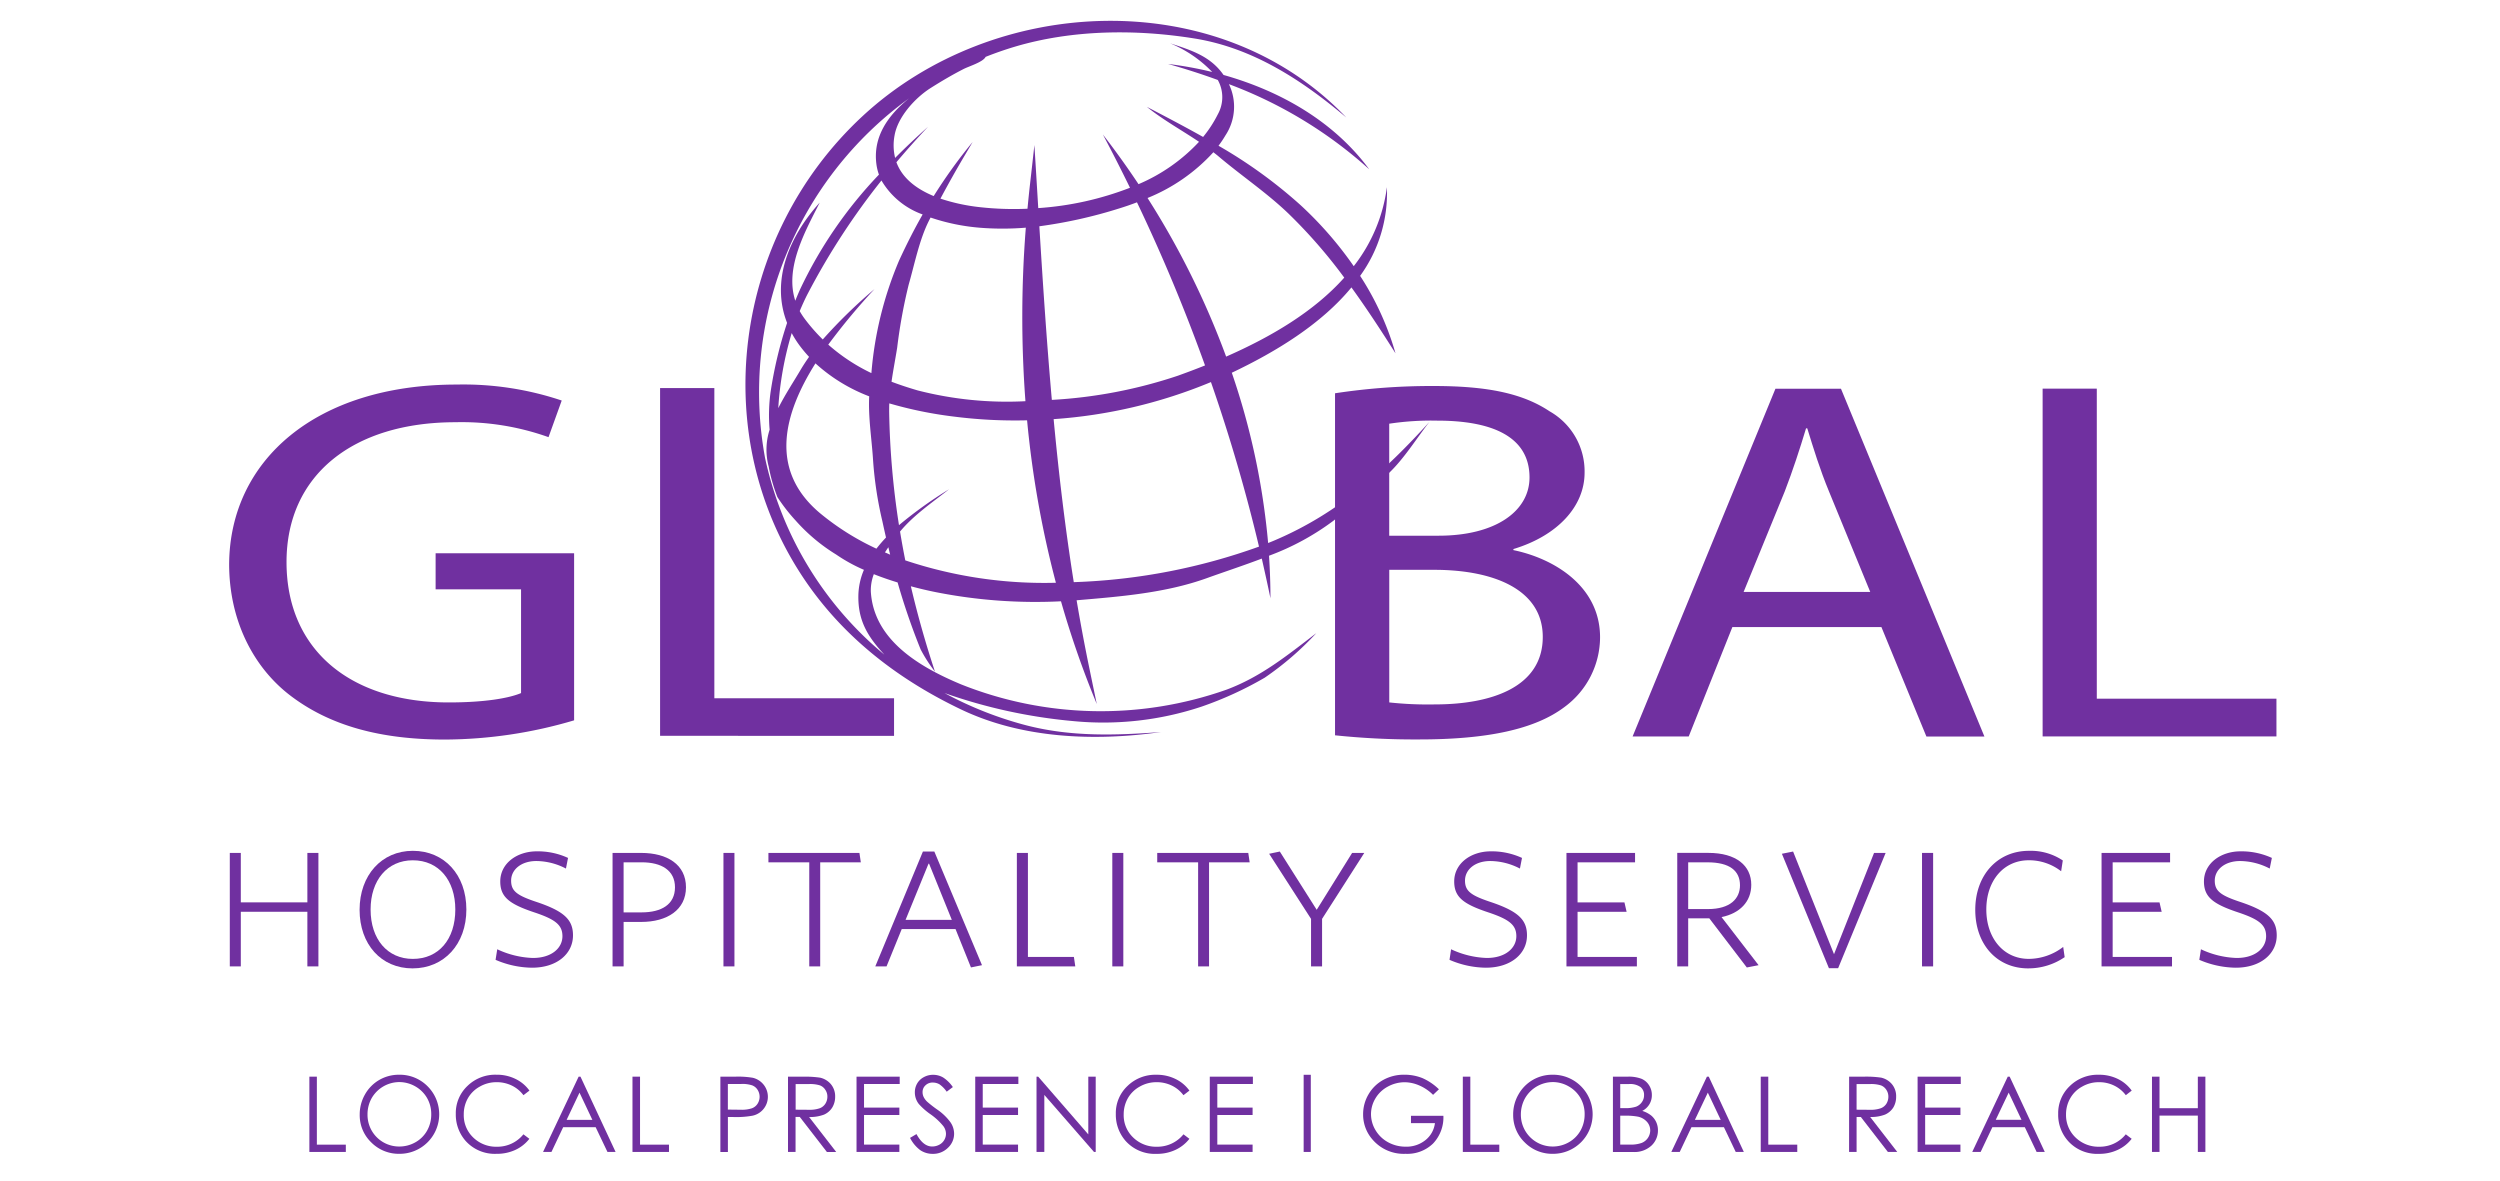 <svg xmlns="http://www.w3.org/2000/svg" width="360" height="170" viewBox="0 0 360 170">
  <g id="Group_2721" data-name="Group 2721" transform="translate(-1125 -1449)">
    <rect id="Image_434" data-name="Image 434" width="360" height="170" transform="translate(1125 1449)" fill="#fff"/>
    <g id="Group_2720" data-name="Group 2720" transform="translate(-29.533 -12)">
      <path id="Path_3366" data-name="Path 3366" d="M51.632,44.917h-12.3v-5.2H59.275V63.777a66.14,66.14,0,0,1-18.591,2.768c-9.168,0-16.712-1.935-22.626-6.61C12.84,55.768,9.6,49.077,9.6,41.281,9.69,26.346,22.088,15.425,42.384,15.425a44.5,44.5,0,0,1,15.106,2.3L55.59,23A37.156,37.156,0,0,0,42.2,20.849c-14.721,0-24.337,7.579-24.337,20.135,0,12.7,9.255,20.215,23.347,20.215,5.123,0,8.629-.591,10.424-1.347V44.913" transform="translate(1177.93 1500.951)" fill="#7030a0"/>
      <path id="Path_3367" data-name="Path 3367" d="M27.336,15.571H35.15V60.235H61.027v5.41H27.336Z" transform="translate(1222.249 1501.315)" fill="#7030a0"/>
      <path id="Path_3368" data-name="Path 3368" d="M55.11,16.531A91.952,91.952,0,0,1,69.4,15.485c7.81,0,12.828,1.116,16.618,3.646a9.929,9.929,0,0,1,5.032,8.836c0,4.832-3.87,9.067-10.249,10.995v.154c5.746,1.183,12.478,5.123,12.478,12.555A12.494,12.494,0,0,1,88.167,61.7c-4.224,3.195-11.044,4.678-20.925,4.678a110.1,110.1,0,0,1-12.128-.595l0-49.252ZM62.927,37.04H70.02c8.269,0,13.1-3.573,13.1-8.388,0-5.882-5.378-8.181-13.28-8.181a40.591,40.591,0,0,0-6.922.441V37.04Zm0,24.008a51.691,51.691,0,0,0,6.565.287c8.073,0,15.537-2.446,15.537-9.724,0-6.845-7.1-9.658-15.631-9.658H62.924v19.1Z" transform="translate(1291.663 1501.101)" fill="#7030a0"/>
      <path id="Path_3369" data-name="Path 3369" d="M81.725,49.919,75.437,65.676h-8.08L87.926,15.6h9.434l20.656,50.081h-8.353l-6.477-15.757Zm19.851-5.056L95.659,30.446c-1.351-3.261-2.253-6.239-3.149-9.137h-.178c-.9,2.971-1.89,6.022-3.062,9.067l-5.928,14.49H101.58v0Z" transform="translate(1322.271 1501.375)" fill="#7030a0"/>
      <path id="Path_3370" data-name="Path 3370" d="M84.23,15.593h7.8V60.24H117.9v5.434H84.23Z" transform="translate(1364.441 1501.371)" fill="#7030a0"/>
      <path id="Path_3371" data-name="Path 3371" d="M107.139,75.231c-.336.147-.682.283-1.025.42a103.429,103.429,0,0,0-5.231-24.519c6.344-3.013,12.877-6.991,17.227-12.286,2.243,3.1,4.332,6.3,6.344,9.486a41.233,41.233,0,0,0-5.091-11.149,20.341,20.341,0,0,0,3.856-12.772,23.4,23.4,0,0,1-4.776,11.376,53.1,53.1,0,0,0-7.667-8.8,68.987,68.987,0,0,0-11.806-8.542,15.625,15.625,0,0,0,1-1.494,7.488,7.488,0,0,0,.5-7.376A63.078,63.078,0,0,1,120.67,21.836c-5.035-6.831-12.692-11.254-20.978-13.584-1.872-2.7-4.626-3.559-7.7-4.56a17.761,17.761,0,0,1,6.071,4.133A53.572,53.572,0,0,0,91.7,6.667Q95.373,7.7,98.867,8.973a5.076,5.076,0,0,1,0,4.951,17.315,17.315,0,0,1-2.117,3.254c-2.656-1.491-5.371-2.915-8.1-4.336,2.355,1.9,5.014,3.352,7.513,5.035a25.528,25.528,0,0,1-8.713,6.1q-2.441-3.674-5.133-7.152,2.016,3.8,3.905,7.67a44.856,44.856,0,0,1-13.21,2.929c-.182-3.027-.364-6.061-.556-9.084-.2,1.851-.409,3.709-.623,5.574-.136,1.2-.259,2.4-.371,3.6a44.457,44.457,0,0,1-6.869-.227,27.235,27.235,0,0,1-5.665-1.228c1.12-2.1,2.271-4.154,3.492-6.215.388-.654.77-1.295,1.144-1.939a73.645,73.645,0,0,0-5.609,7.786c-2.477-1.025-4.528-2.572-5.368-4.874,1.456-1.722,2.967-3.422,4.556-5.105-1.613,1.442-3.205,2.936-4.741,4.486a7.711,7.711,0,0,1-.084-3.226c.448-2.649,2.936-5.41,5.217-6.852,1.557-.983,3.072-1.879,4.72-2.722.773-.4,2.81-1,3.177-1.753,1.351-.535,2.74-1.025,4.157-1.449C77.885,1.723,87.057,1.632,95.56,3.007c8.437,1.365,15.53,6.071,21.811,11.369C99.017-4.87,66.705-3.414,47.729,14.166,29.05,31.466,25.19,60.328,39.59,81.261c5.56,8.069,13.255,14.021,22.22,18.315,8.832,4.248,19.3,4.657,28.89,3.293-6.6.493-12.982.7-19.428-.969a52.738,52.738,0,0,1-11.757-4.643,76.11,76.11,0,0,0,18.5,4.035,44.788,44.788,0,0,0,18.5-2.075,51.282,51.282,0,0,0,9.1-4.168,43.5,43.5,0,0,0,7.436-6.418c-4.161,3.184-7.94,6.274-12.933,8.139A54.348,54.348,0,0,1,61.883,96c-6.1-2.551-12.562-6.425-12.979-13.35a6.469,6.469,0,0,1,.43-2.512c1.12.444,2.275.843,3.426,1.193a96.627,96.627,0,0,0,3.317,9.644,21.249,21.249,0,0,0,2.065,3.205c-1.354-4.1-2.512-8.185-3.475-12.3,1.284.346,2.533.637,3.7.868a73.651,73.651,0,0,0,17.92,1.295A137.206,137.206,0,0,0,81.44,98.834c-.346-1.669-.693-3.317-1.032-4.976-.689-3.31-1.312-6.638-1.872-9.962,6.288-.535,12.779-1.039,18.745-3.184,2.568-.924,5.266-1.809,7.922-2.82.427,1.9.854,3.8,1.246,5.714,0-2.04-.073-4.087-.206-6.124a36.708,36.708,0,0,0,9.259-5.025c2.8-2.212,5.441-4.409,8-6.873,2.233-2.128,3.961-4.976,5.844-7.376-6.446,7.1-13.084,13.126-22.21,17.024M98.23,19.38c.231.185.469.364.693.553,3.335,2.831,6.977,5.259,10.13,8.29a73.821,73.821,0,0,1,8.024,9.213c-4.409,4.941-10.627,8.57-17.01,11.373A118.722,118.722,0,0,0,88.75,25.969,26,26,0,0,0,98.23,19.38M84.66,27.474c.85-.259,1.708-.556,2.568-.885a252.488,252.488,0,0,1,9.8,23.49c-1.312.528-2.628,1.018-3.919,1.484a69,69,0,0,1-18.14,3.478c-.735-8.321-1.288-16.663-1.8-25A68.111,68.111,0,0,0,84.66,27.474M64.592,30.249a41.124,41.124,0,0,0,6.631-.007,162.779,162.779,0,0,0-.056,24.988,51.611,51.611,0,0,1-15.533-1.557c-1.3-.381-2.547-.791-3.751-1.246.238-1.652.556-3.3.812-4.892a76.281,76.281,0,0,1,1.652-9.063c.857-2.985,1.526-6.442,2.915-9.214.077-.161.164-.318.241-.476a29.348,29.348,0,0,0,7.089,1.466m-8.227-1.911c-1.211,2.128-2.33,4.329-3.391,6.635a52.213,52.213,0,0,0-3.989,16.212,26.721,26.721,0,0,1-6.211-4.1,92.347,92.347,0,0,1,6.659-8,72.529,72.529,0,0,0-7.45,7.257,25.926,25.926,0,0,1-2.677-3.076,10.343,10.343,0,0,1-.644-1.008c.364-.868.745-1.722,1.186-2.561A101.535,101.535,0,0,1,50.434,23.446a11.239,11.239,0,0,0,5.931,4.892M49.233,63.827a54.092,54.092,0,0,0,1.337,8.706c.168.78.339,1.55.518,2.327-.49.518-.952,1.053-1.379,1.606a37.233,37.233,0,0,1-8.136-5.123c-7.443-6.243-5.165-14.392-.644-21.562a24.34,24.34,0,0,0,7.74,4.748c-.157,3.037.385,6.281.563,9.3m-13.658-7.6a47.8,47.8,0,0,1,1.935-10.809A14.7,14.7,0,0,0,38.788,47.4a18.744,18.744,0,0,0,1.221,1.445c-.409.581-.8,1.169-1.165,1.778-1.008,1.725-2.271,3.615-3.268,5.606M50.819,91.7A50.6,50.6,0,0,1,33.672,63.4a52.285,52.285,0,0,1,20.75-51.792c-3.083,2.477-5.245,5.578-4.71,9.532a7.271,7.271,0,0,0,.36,1.463A62.484,62.484,0,0,0,38.7,39.161c-.238.528-.458,1.06-.675,1.6-1.54-4.748,1.421-9.987,3.52-14.13-4.472,4.944-7.051,11.327-4.7,17.325a59.628,59.628,0,0,0-2.383,9.994,24.7,24.7,0,0,0-.133,5.385,9.379,9.379,0,0,0-.133,5.308,24.321,24.321,0,0,0,1.253,4.392,25.472,25.472,0,0,0,2.645,3.4,25.764,25.764,0,0,0,5.823,4.878,23.36,23.36,0,0,0,3.993,2.2,9.9,9.9,0,0,0-.8,3.646c-.077,3.636,1.309,5.924,3.709,8.528M50.938,77c.164-.252.322-.5.49-.738.084.357.171.71.259,1.067-.248-.108-.5-.224-.749-.329m2.929,1.155c-.276-1.379-.525-2.764-.756-4.154,1.949-2.358,4.682-4.217,7.061-6.092a60.46,60.46,0,0,0-7.215,5.172,117.549,117.549,0,0,1-1.414-16.366c0-.388,0-.784.021-1.172a57.919,57.919,0,0,0,9.283,1.9,69.577,69.577,0,0,0,10.557.539,144.552,144.552,0,0,0,4.15,23.392,63.156,63.156,0,0,1-21.688-3.223M78.62,81.268c-.164.01-.329.01-.493.021-1.239-7.793-2.163-15.628-2.9-23.476A71.724,71.724,0,0,0,97.88,52.476,243.991,243.991,0,0,1,104.8,76.169a86.922,86.922,0,0,1-26.185,5.1" transform="translate(1231.029 1463.543)" fill="#7030a0"/>
      <path id="Path_3372" data-name="Path 3372" d="M20.8,51.04V43.174H11.214V51.04H9.629V34.7h1.585V41.82H20.8V34.7h1.589V51.04Z" transform="translate(1177.995 1549.121)" fill="#7030a0"/>
      <path id="Path_3373" data-name="Path 3373" d="M22.6,51.542c-4.521,0-7.632-3.461-7.632-8.437s3.174-8.493,7.667-8.493c4.525,0,7.709,3.44,7.709,8.454,0,4.986-3.205,8.475-7.744,8.475m.035-15.565c-3.674,0-6.082,2.876-6.082,7.086,0,4.3,2.442,7.114,6.082,7.114,3.723,0,6.117-2.817,6.117-7.114,0-4.21-2.39-7.086-6.117-7.086" transform="translate(1191.346 1548.906)" fill="#7030a0"/>
      <path id="Path_3374" data-name="Path 3374" d="M25.839,51.392a13.587,13.587,0,0,1-5.273-1.134l.241-1.522a13.005,13.005,0,0,0,5.133,1.253c2.733,0,4.255-1.456,4.255-3.132,0-1.62-1.018-2.421-4.031-3.426-3.6-1.2-4.923-2.2-4.923-4.458,0-2.6,2.39-4.339,5.27-4.339A10.425,10.425,0,0,1,31,35.582L30.7,37.115a9.367,9.367,0,0,0-4.255-1.085c-2.194,0-3.639,1.235-3.639,2.82,0,1.515.833,2.138,3.737,3.1,3.93,1.326,5.172,2.554,5.172,4.783,0,2.691-2.362,4.657-5.872,4.657" transform="translate(1205.329 1548.958)" fill="#7030a0"/>
      <path id="Path_3375" data-name="Path 3375" d="M29.5,44.637H26.972v6.4H25.38V34.7H29.5c3.755,0,6.453,1.676,6.453,4.948,0,3.244-2.7,4.99-6.453,4.99m.07-8.584h-2.6v7.208h2.6c2.873,0,4.8-1.155,4.8-3.611,0-2.432-1.925-3.6-4.8-3.6" transform="translate(1217.361 1549.121)" fill="#7030a0"/>
      <rect id="Rectangle_3423" data-name="Rectangle 3423" width="1.582" height="16.341" transform="translate(1258.711 1583.82)" fill="#7030a0"/>
      <path id="Path_3376" data-name="Path 3376" d="M39.251,36.053V51.04H37.676V36.053H31.794V34.7H44.9l.2,1.354Z" transform="translate(1233.391 1549.121)" fill="#7030a0"/>
      <path id="Path_3377" data-name="Path 3377" d="M37.812,51.185h-1.62l6.859-16.544h1.641L51.557,51.01l-1.589.325-2.222-5.525H40Zm6.124-14.795h-.077l-3.307,8.094h6.659Z" transform="translate(1244.383 1548.976)" fill="#7030a0"/>
      <path id="Path_3378" data-name="Path 3378" d="M42.018,51.04V34.7H43.61V49.676h6.621l.2,1.365Z" transform="translate(1258.943 1549.121)" fill="#7030a0"/>
      <rect id="Rectangle_3424" data-name="Rectangle 3424" width="1.585" height="16.341" transform="translate(1314.706 1583.82)" fill="#7030a0"/>
      <path id="Path_3379" data-name="Path 3379" d="M55.258,36.053V51.04H53.683V36.053H47.794V34.7H60.906l.2,1.354Z" transform="translate(1273.379 1549.121)" fill="#7030a0"/>
      <path id="Path_3380" data-name="Path 3380" d="M60.021,44.338v6.845H58.433V44.338L52.4,34.964l1.536-.322,5.312,8.391,5.1-8.192H66.1Z" transform="translate(1284.89 1548.979)" fill="#7030a0"/>
      <path id="Path_3381" data-name="Path 3381" d="M65.085,51.392a13.47,13.47,0,0,1-5.263-1.134l.227-1.522a13.087,13.087,0,0,0,5.137,1.253c2.729,0,4.259-1.456,4.259-3.132,0-1.62-1.015-2.421-4.017-3.426-3.611-1.2-4.93-2.2-4.93-4.458,0-2.6,2.4-4.339,5.28-4.339a10.459,10.459,0,0,1,4.483.948l-.3,1.533A9.358,9.358,0,0,0,65.7,36.03c-2.208,0-3.646,1.235-3.646,2.82,0,1.515.85,2.138,3.751,3.1,3.923,1.326,5.175,2.554,5.175,4.783,0,2.691-2.372,4.657-5.9,4.657" transform="translate(1303.44 1548.958)" fill="#7030a0"/>
      <path id="Path_3382" data-name="Path 3382" d="M64.635,51.04V34.7h9.878v1.354H66.234V41.82h6.75l.311,1.354H66.234v6.5h8.542V51.04Z" transform="translate(1315.468 1549.121)" fill="#7030a0"/>
      <path id="Path_3383" data-name="Path 3383" d="M79.212,51.2l-5.4-7.072H70.769v6.918H69.194V34.7h4.483c4.014,0,6.176,1.841,6.176,4.595,0,2.428-1.648,4.112-4.28,4.65l5.333,6.925ZM73.537,36.058H70.769v6.733h2.838c3.24,0,4.622-1.519,4.622-3.426-.007-2.075-1.459-3.307-4.692-3.307" transform="translate(1326.863 1549.116)" fill="#7030a0"/>
      <path id="Path_3384" data-name="Path 3384" d="M81.6,51.438h-1.33L73.5,34.964l1.613-.322,5.893,14.784L86.77,34.841h1.669Z" transform="translate(1337.626 1548.979)" fill="#7030a0"/>
      <rect id="Rectangle_3425" data-name="Rectangle 3425" width="1.599" height="16.341" transform="translate(1431.304 1583.82)" fill="#7030a0"/>
      <path id="Path_3385" data-name="Path 3385" d="M89.093,51.542c-4.528,0-7.635-3.461-7.635-8.437s3.177-8.493,7.733-8.493A8.289,8.289,0,0,1,94.062,36l-.238,1.554a7.53,7.53,0,0,0-4.661-1.582c-3.657,0-6.113,2.985-6.113,7.086s2.456,7.114,6.113,7.114a8.193,8.193,0,0,0,4.958-1.722l.21,1.473a9.237,9.237,0,0,1-5.238,1.617" transform="translate(1357.513 1548.906)" fill="#7030a0"/>
      <path id="Path_3386" data-name="Path 3386" d="M86.655,51.04V34.7h9.868v1.354H88.254V41.82H95l.311,1.354H88.254v6.5H96.8V51.04Z" transform="translate(1370.502 1549.121)" fill="#7030a0"/>
      <path id="Path_3387" data-name="Path 3387" d="M95.951,51.392a13.618,13.618,0,0,1-5.273-1.134l.234-1.522a12.984,12.984,0,0,0,5.147,1.253c2.729,0,4.238-1.456,4.238-3.132,0-1.62-1.011-2.421-4.01-3.426-3.608-1.2-4.941-2.2-4.941-4.458,0-2.6,2.407-4.339,5.273-4.339a10.532,10.532,0,0,1,4.507.948l-.311,1.533A9.4,9.4,0,0,0,96.56,36.03c-2.208,0-3.657,1.235-3.657,2.82,0,1.515.847,2.138,3.758,3.1,3.919,1.326,5.165,2.554,5.165,4.783,0,2.691-2.362,4.657-5.875,4.657" transform="translate(1380.556 1548.958)" fill="#7030a0"/>
      <path id="Path_3388" data-name="Path 3388" d="M12.9,47.493h1.078v9.791h4.171v1.05H12.9Z" transform="translate(1186.183 1568.546)" fill="#7030a0"/>
      <path id="Path_3389" data-name="Path 3389" d="M20.616,47.414a5.619,5.619,0,0,1,4.122,1.652A5.692,5.692,0,0,1,20.707,58.8a5.569,5.569,0,0,1-4.073-1.648,5.419,5.419,0,0,1-1.659-3.993,5.813,5.813,0,0,1,.752-2.894,5.549,5.549,0,0,1,2.061-2.1,5.615,5.615,0,0,1,2.827-.752m.052,1.057A4.626,4.626,0,0,0,16.7,50.78a4.744,4.744,0,0,0-.6,2.379,4.552,4.552,0,0,0,4.567,4.591A4.669,4.669,0,0,0,23,57.138a4.374,4.374,0,0,0,1.676-1.673,4.7,4.7,0,0,0,.6-2.362,4.608,4.608,0,0,0-.6-2.334,4.544,4.544,0,0,0-1.69-1.676,4.681,4.681,0,0,0-2.32-.623" transform="translate(1191.356 1568.349)" fill="#7030a0"/>
      <path id="Path_3390" data-name="Path 3390" d="M29.531,49.7l-.857.658a4.578,4.578,0,0,0-1.694-1.393,4.937,4.937,0,0,0-2.177-.479,4.8,4.8,0,0,0-2.4.626,4.4,4.4,0,0,0-1.715,1.662,4.639,4.639,0,0,0-.609,2.369,4.418,4.418,0,0,0,1.361,3.307,4.714,4.714,0,0,0,3.429,1.33,4.8,4.8,0,0,0,3.8-1.788l.857.647a5.447,5.447,0,0,1-2.023,1.6A6.271,6.271,0,0,1,24.8,58.8a5.63,5.63,0,0,1-4.49-1.9,5.734,5.734,0,0,1-1.379-3.853,5.369,5.369,0,0,1,1.669-4.01,5.739,5.739,0,0,1,4.182-1.627,6.076,6.076,0,0,1,2.743.605,5.3,5.3,0,0,1,2.009,1.68" transform="translate(1201.236 1568.349)" fill="#7030a0"/>
      <path id="Path_3391" data-name="Path 3391" d="M27.909,47.493l5.056,10.841H31.793l-1.7-3.566H25.417l-1.687,3.566H22.52l5.123-10.841Zm-.14,2.3-1.855,3.919H29.62Z" transform="translate(1210.213 1568.546)" fill="#7030a0"/>
      <path id="Path_3392" data-name="Path 3392" d="M26.2,47.493h1.088v9.791h4.168v1.05H26.2Z" transform="translate(1219.41 1568.546)" fill="#7030a0"/>
      <path id="Path_3393" data-name="Path 3393" d="M29.817,47.493h2.159a12.751,12.751,0,0,1,2.509.161A2.831,2.831,0,0,1,36,48.592a2.785,2.785,0,0,1-1.571,4.525,13.19,13.19,0,0,1-2.761.189H30.9v5.032H29.817V47.493Zm1.078,1.064v3.678l1.841.021a4.6,4.6,0,0,0,1.624-.21,1.629,1.629,0,0,0,.812-.654,1.863,1.863,0,0,0,0-2.009,1.6,1.6,0,0,0-.777-.637,4.445,4.445,0,0,0-1.578-.2l-1.921.007Z" transform="translate(1228.45 1568.546)" fill="#7030a0"/>
      <path id="Path_3394" data-name="Path 3394" d="M32.611,47.5h2.156a14.811,14.811,0,0,1,2.449.14,2.861,2.861,0,0,1,1.568.948,2.724,2.724,0,0,1,.605,1.8,2.93,2.93,0,0,1-.42,1.557,2.647,2.647,0,0,1-1.186,1.018,5.707,5.707,0,0,1-2.142.346l3.9,5.032H38.2L34.3,53.3h-.612v5.032H32.6V47.492h.011ZM33.7,48.559v3.692l1.865.014a4.423,4.423,0,0,0,1.6-.217,1.651,1.651,0,0,0,.815-.658,1.853,1.853,0,0,0,.29-1.011,1.7,1.7,0,0,0-.294-.983,1.58,1.58,0,0,0-.777-.644,4.725,4.725,0,0,0-1.6-.189H33.7v0Z" transform="translate(1235.405 1568.543)" fill="#7030a0"/>
      <path id="Path_3395" data-name="Path 3395" d="M35.42,47.493h6.218v1.06H36.5v3.4h5.088v1.06H36.5v4.262h5.088v1.06H35.42Z" transform="translate(1242.453 1568.546)" fill="#7030a0"/>
      <path id="Path_3396" data-name="Path 3396" d="M37.622,56.5l.927-.549c.644,1.193,1.4,1.788,2.25,1.788a2.151,2.151,0,0,0,1.022-.248,1.771,1.771,0,0,0,.728-.686,1.745,1.745,0,0,0,.248-.9,1.873,1.873,0,0,0-.364-1.078A8.962,8.962,0,0,0,40.572,53.1a9.616,9.616,0,0,1-1.687-1.484,2.7,2.7,0,0,1-.57-1.659,2.526,2.526,0,0,1,.336-1.295,2.4,2.4,0,0,1,.955-.91,2.741,2.741,0,0,1,1.34-.336,2.861,2.861,0,0,1,1.431.378,4.955,4.955,0,0,1,1.41,1.389l-.885.665a4.265,4.265,0,0,0-1.043-1.064,1.9,1.9,0,0,0-.941-.252,1.438,1.438,0,0,0-1.071.4,1.281,1.281,0,0,0-.42.98,1.62,1.62,0,0,0,.147.682,2.38,2.38,0,0,0,.539.717,17.068,17.068,0,0,0,1.4,1.092,7.85,7.85,0,0,1,1.935,1.855,2.938,2.938,0,0,1,.521,1.62,2.75,2.75,0,0,1-.892,2.051,3.016,3.016,0,0,1-2.18.871,3.18,3.18,0,0,1-1.792-.525,5.085,5.085,0,0,1-1.48-1.771" transform="translate(1247.956 1568.356)" fill="#7030a0"/>
      <path id="Path_3397" data-name="Path 3397" d="M40.305,47.493h6.211v1.06h-5.13v3.4h5.084v1.06H41.386v4.262h5.084v1.06H40.305Z" transform="translate(1254.662 1568.546)" fill="#7030a0"/>
      <path id="Path_3398" data-name="Path 3398" d="M42.827,58.334V47.493h.241l7.215,8.314V47.493h1.067V58.334h-.245L43.95,50.121v8.213Z" transform="translate(1260.965 1568.546)" fill="#7030a0"/>
      <path id="Path_3399" data-name="Path 3399" d="M56.688,49.7l-.854.658a4.627,4.627,0,0,0-1.7-1.393,4.953,4.953,0,0,0-2.18-.479,4.823,4.823,0,0,0-2.4.626,4.427,4.427,0,0,0-1.715,1.662,4.712,4.712,0,0,0-.612,2.369,4.421,4.421,0,0,0,1.365,3.307,4.722,4.722,0,0,0,3.433,1.33,4.82,4.82,0,0,0,3.811-1.788l.854.647a5.447,5.447,0,0,1-2.023,1.6,6.234,6.234,0,0,1-2.708.567,5.635,5.635,0,0,1-4.49-1.9,5.732,5.732,0,0,1-1.375-3.853,5.356,5.356,0,0,1,1.669-4.01,5.731,5.731,0,0,1,4.178-1.627,6.051,6.051,0,0,1,2.74.605,5.287,5.287,0,0,1,2.012,1.68" transform="translate(1269.117 1568.349)" fill="#7030a0"/>
      <path id="Path_3400" data-name="Path 3400" d="M49.957,47.493h6.208v1.06H51.042v3.4h5.081v1.06H51.042v4.262h5.081v1.06H49.957Z" transform="translate(1278.784 1568.546)" fill="#7030a0"/>
      <rect id="Rectangle_3426" data-name="Rectangle 3426" width="1.029" height="11.11" transform="translate(1342.259 1615.769)" fill="#7030a0"/>
      <path id="Path_3401" data-name="Path 3401" d="M67.181,49.51l-.84.8a6.314,6.314,0,0,0-1.981-1.351,5.367,5.367,0,0,0-2.107-.465,5.058,5.058,0,0,0-2.425.626,4.567,4.567,0,0,0-1.788,1.7,4.41,4.41,0,0,0-.637,2.267,4.491,4.491,0,0,0,.658,2.324,4.749,4.749,0,0,0,1.809,1.729,5.238,5.238,0,0,0,2.547.633,4.347,4.347,0,0,0,2.824-.945,3.693,3.693,0,0,0,1.368-2.442h-3.45V53.328h4.668a5.456,5.456,0,0,1-1.491,3.993A5.321,5.321,0,0,1,62.38,58.8a5.918,5.918,0,0,1-4.759-2.054A5.426,5.426,0,0,1,56.267,53.1a5.6,5.6,0,0,1,.78-2.869,5.507,5.507,0,0,1,2.121-2.072,6.124,6.124,0,0,1,3.051-.749,6.891,6.891,0,0,1,2.593.49,8.118,8.118,0,0,1,2.369,1.606" transform="translate(1294.555 1568.349)" fill="#7030a0"/>
      <path id="Path_3402" data-name="Path 3402" d="M60.37,47.493h1.081v9.791h4.171v1.05H60.37Z" transform="translate(1304.809 1568.546)" fill="#7030a0"/>
      <path id="Path_3403" data-name="Path 3403" d="M68.072,47.414A5.649,5.649,0,0,1,72.2,49.066,5.692,5.692,0,0,1,68.17,58.8a5.556,5.556,0,0,1-4.07-1.648,5.445,5.445,0,0,1-1.659-3.993,5.744,5.744,0,0,1,.756-2.894,5.554,5.554,0,0,1,4.874-2.852m.052,1.057a4.649,4.649,0,0,0-3.961,2.309,4.825,4.825,0,0,0-.612,2.379,4.576,4.576,0,0,0,4.57,4.591,4.645,4.645,0,0,0,2.338-.612,4.4,4.4,0,0,0,1.676-1.673,4.78,4.78,0,0,0,.6-2.362,4.646,4.646,0,0,0-.6-2.334,4.5,4.5,0,0,0-1.694-1.676,4.62,4.62,0,0,0-2.316-.623" transform="translate(1309.988 1568.349)" fill="#7030a0"/>
      <path id="Path_3404" data-name="Path 3404" d="M66.55,47.493h2.128a5.122,5.122,0,0,1,1.988.308,2.4,2.4,0,0,1,1.088.938,2.568,2.568,0,0,1,.4,1.41,2.521,2.521,0,0,1-.353,1.316,2.554,2.554,0,0,1-1.029.959,3.971,3.971,0,0,1,1.295.672,2.743,2.743,0,0,1,.71.934,2.775,2.775,0,0,1,.252,1.193,2.962,2.962,0,0,1-.952,2.215,3.6,3.6,0,0,1-2.561.906H66.547V47.493ZM67.6,48.557v3.468h.623a4.863,4.863,0,0,0,1.662-.21,1.79,1.79,0,0,0,.836-.665,1.669,1.669,0,0,0,.308-1,1.407,1.407,0,0,0-.514-1.165,2.57,2.57,0,0,0-1.655-.427Zm0,4.553v4.164h1.347a4.6,4.6,0,0,0,1.736-.238,1.947,1.947,0,0,0,1.235-1.792,1.839,1.839,0,0,0-.476-1.253,2.408,2.408,0,0,0-1.291-.738,9.423,9.423,0,0,0-1.928-.14l-.623,0Z" transform="translate(1320.247 1568.546)" fill="#7030a0"/>
      <path id="Path_3405" data-name="Path 3405" d="M74.342,47.493l5.049,10.841H78.226l-1.7-3.566H71.851l-1.69,3.566H68.95l5.126-10.841Zm-.136,2.3-1.862,3.919H76.06Z" transform="translate(1326.253 1568.546)" fill="#7030a0"/>
      <path id="Path_3406" data-name="Path 3406" d="M72.63,47.493h1.085v9.791h4.175v1.05H72.63Z" transform="translate(1335.45 1568.546)" fill="#7030a0"/>
      <path id="Path_3407" data-name="Path 3407" d="M76.272,47.493h2.152a14.863,14.863,0,0,1,2.453.14,2.839,2.839,0,0,1,1.564.948,2.685,2.685,0,0,1,.6,1.8,2.956,2.956,0,0,1-.409,1.557,2.684,2.684,0,0,1-1.193,1.018,5.667,5.667,0,0,1-2.135.346l3.9,5.032H81.853L77.959,53.3h-.612V58.33H76.265l.007-10.837Zm1.074,1.064v3.692l1.872.014a4.388,4.388,0,0,0,1.6-.217,1.638,1.638,0,0,0,.822-.658,1.907,1.907,0,0,0,.283-1.011,1.744,1.744,0,0,0-.29-.983,1.611,1.611,0,0,0-.777-.644,4.7,4.7,0,0,0-1.6-.189H77.343v0Z" transform="translate(1344.535 1568.546)" fill="#7030a0"/>
      <path id="Path_3408" data-name="Path 3408" d="M79.085,47.493H85.3v1.06H80.173v3.4h5.081v1.06H80.173v4.262h5.081v1.06H79.085Z" transform="translate(1351.582 1568.546)" fill="#7030a0"/>
      <path id="Path_3409" data-name="Path 3409" d="M86.725,47.493l5.056,10.841H90.606l-1.7-3.566H84.234l-1.69,3.566H81.333l5.116-10.841Zm-.143,2.3L84.72,53.708h3.709Z" transform="translate(1357.201 1568.546)" fill="#7030a0"/>
      <path id="Path_3410" data-name="Path 3410" d="M95.459,49.7l-.85.658a4.6,4.6,0,0,0-1.7-1.393,4.916,4.916,0,0,0-2.177-.479,4.775,4.775,0,0,0-2.393.626,4.334,4.334,0,0,0-1.715,1.662A4.613,4.613,0,0,0,86,53.142a4.45,4.45,0,0,0,1.368,3.307,4.731,4.731,0,0,0,3.429,1.33,4.794,4.794,0,0,0,3.807-1.788l.85.647a5.338,5.338,0,0,1-2.023,1.6,6.2,6.2,0,0,1-2.7.567,5.6,5.6,0,0,1-4.479-1.9,5.668,5.668,0,0,1-1.382-3.853,5.372,5.372,0,0,1,1.673-4.01,5.72,5.72,0,0,1,4.178-1.627,6.066,6.066,0,0,1,2.743.605,5.311,5.311,0,0,1,1.995,1.68" transform="translate(1366.041 1568.349)" fill="#7030a0"/>
      <path id="Path_3411" data-name="Path 3411" d="M88.73,47.493h1.085v4.546h5.518V47.493h1.088V58.334H95.333V53.1H89.815v5.235H88.73Z" transform="translate(1375.688 1568.546)" fill="#7030a0"/>
    </g>
  </g>
</svg>
